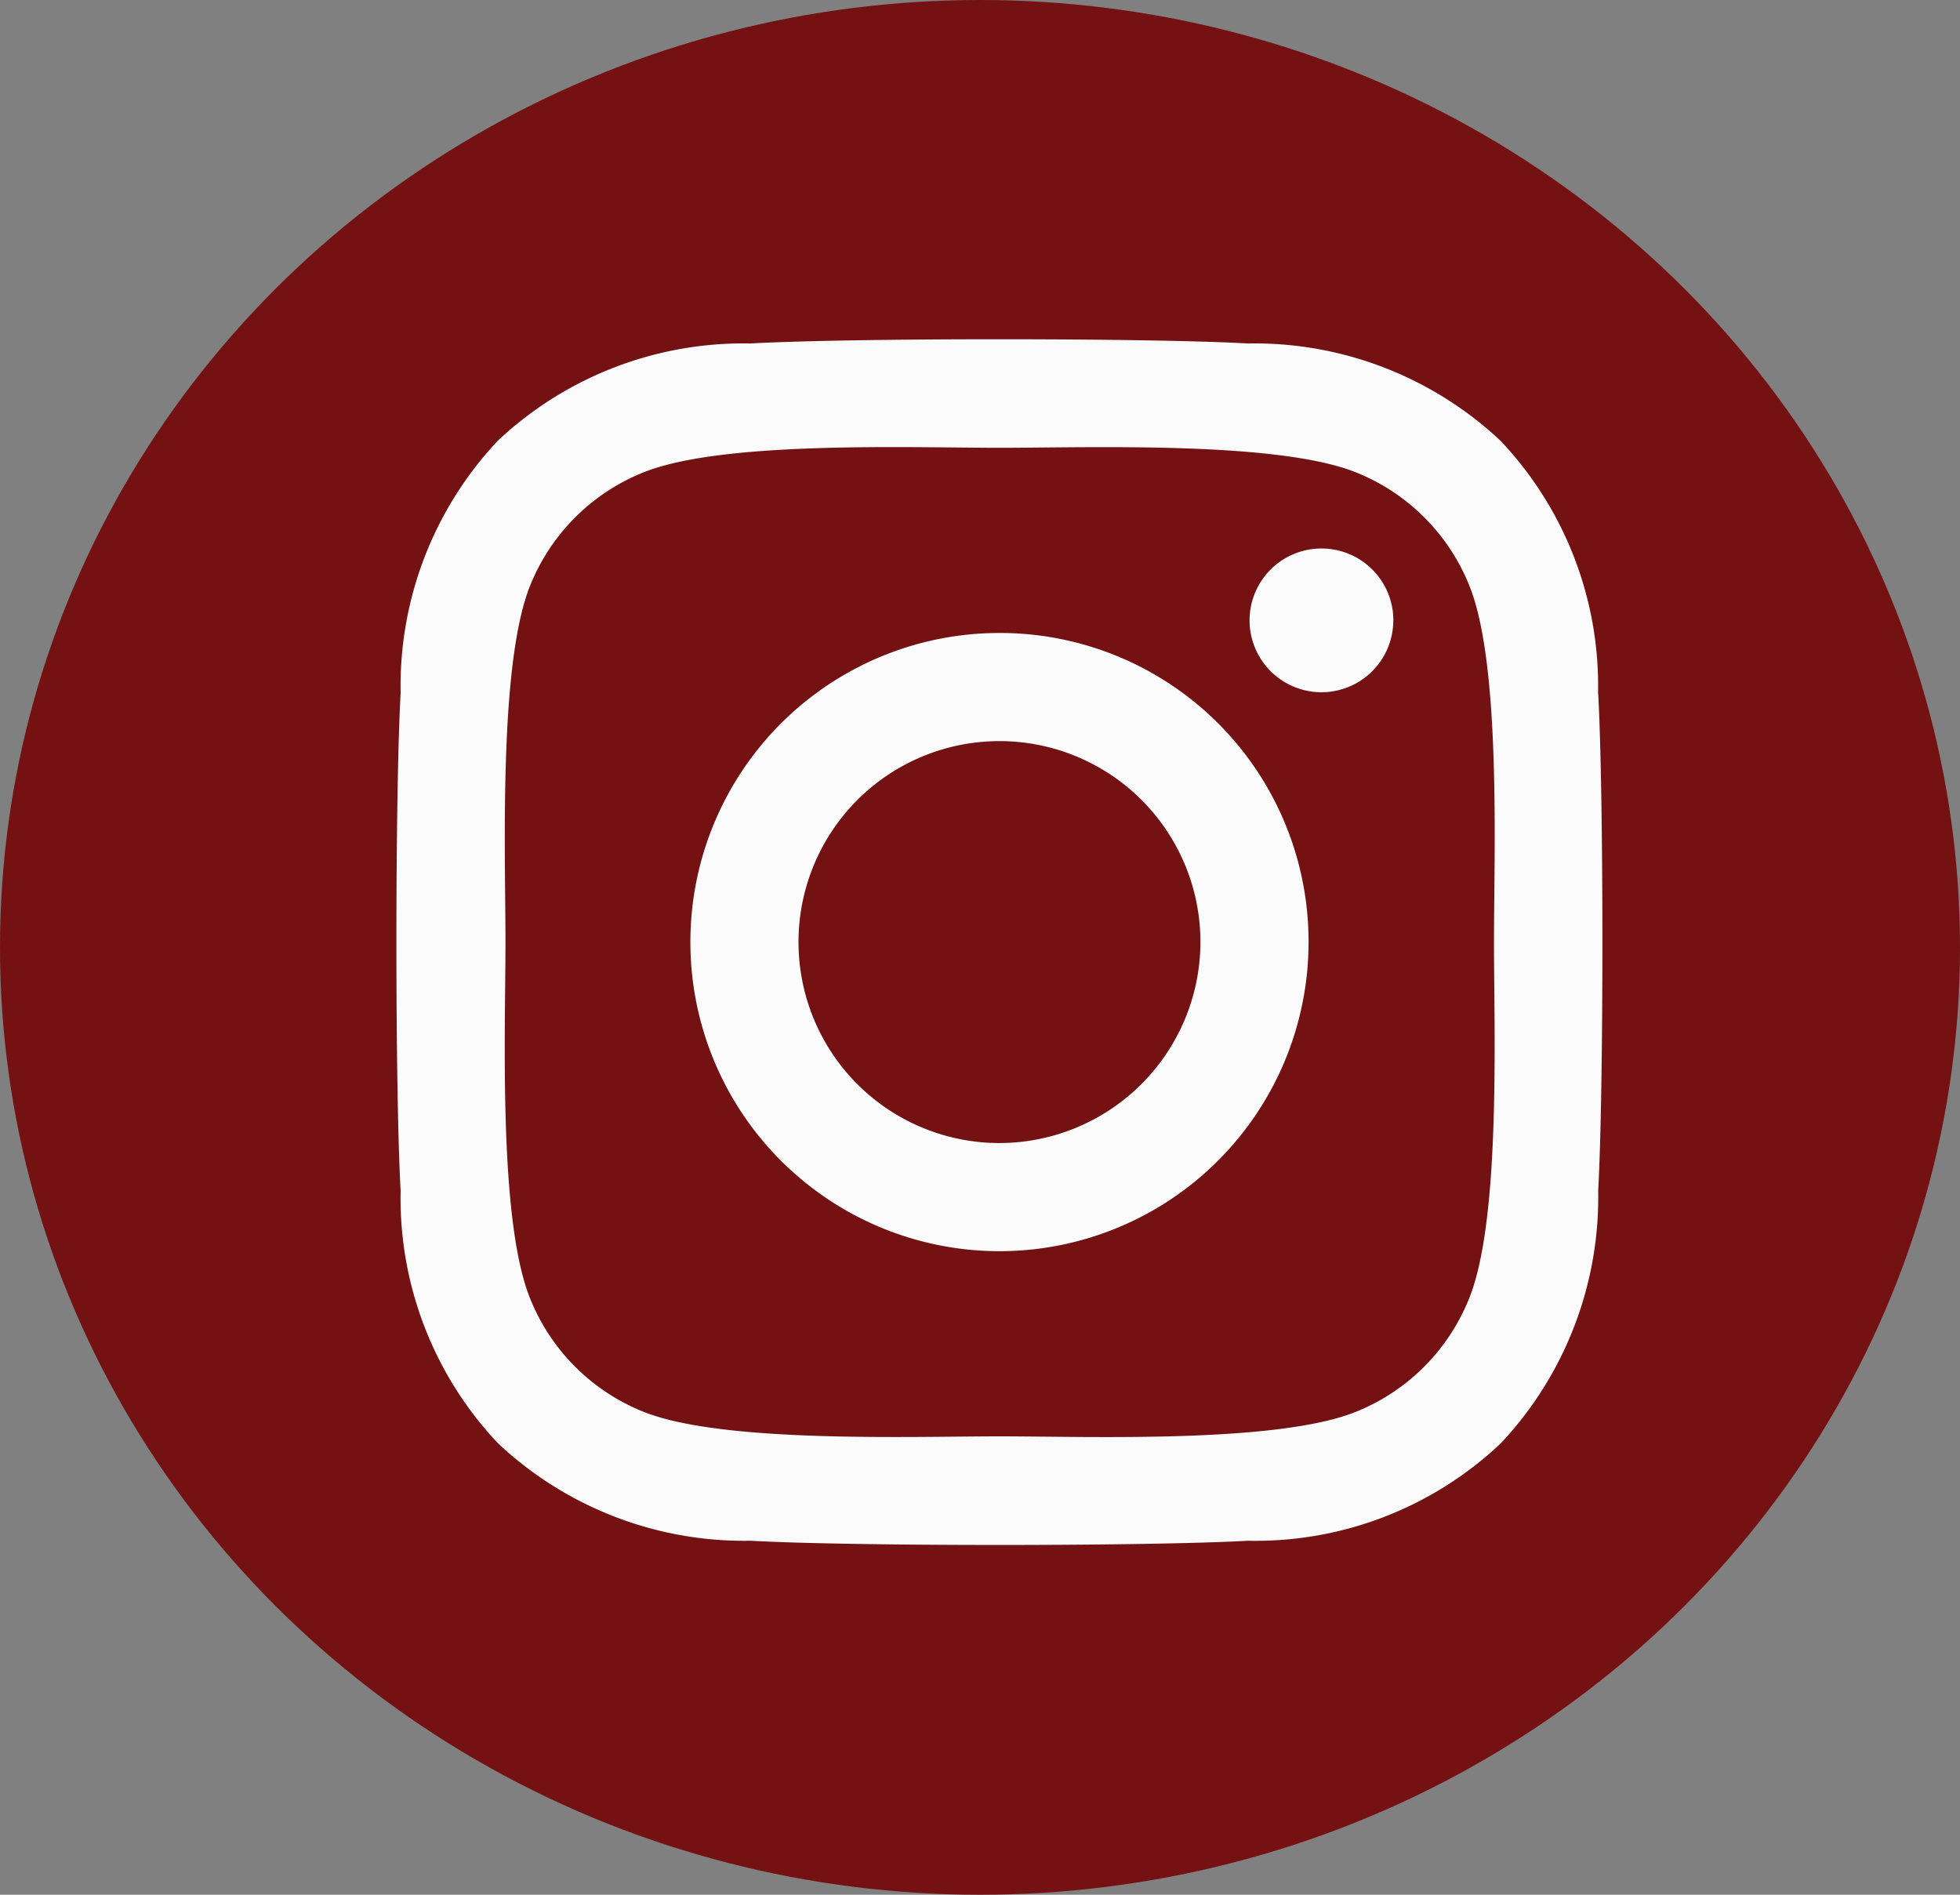 <svg xmlns="http://www.w3.org/2000/svg" width="30" height="29" viewBox="0 0 30 29">
  <rect x="0" y="0" width="30" height="29" fill="#808080" stroke="none"/>
  <g id="Grupo_443" data-name="Grupo 443" transform="translate(-232 -2342)">
    <ellipse id="Elipse_13" data-name="Elipse 13" cx="15" cy="14.5" rx="15" ry="14.5" transform="translate(232 2342)" fill="#741213"/>
    <path id="FontAwsome_instagram_" data-name="FontAwsome (instagram)" d="M9.156,36.321a4.731,4.731,0,1,0,4.731,4.731A4.724,4.724,0,0,0,9.156,36.321Zm0,7.807a3.076,3.076,0,1,1,3.076-3.076,3.082,3.082,0,0,1-3.076,3.076Zm6.028-8a1.1,1.1,0,1,1-1.1-1.1A1.1,1.1,0,0,1,15.185,36.127Zm3.134,1.12a5.461,5.461,0,0,0-1.491-3.867,5.5,5.5,0,0,0-3.867-1.491c-1.524-.086-6.09-.086-7.614,0a5.489,5.489,0,0,0-3.867,1.487A5.479,5.479,0,0,0-.01,37.243c-.086,1.524-.086,6.09,0,7.614a5.461,5.461,0,0,0,1.491,3.867,5.5,5.5,0,0,0,3.867,1.491c1.524.086,6.09.086,7.614,0a5.461,5.461,0,0,0,3.867-1.491,5.5,5.5,0,0,0,1.491-3.867c.086-1.524.086-6.086,0-7.61ZM16.35,46.492A3.114,3.114,0,0,1,14.6,48.246c-1.215.482-4.1.371-5.44.371s-4.229.107-5.44-.371a3.114,3.114,0,0,1-1.754-1.754c-.482-1.215-.371-4.1-.371-5.44s-.107-4.229.371-5.44a3.114,3.114,0,0,1,1.754-1.754c1.215-.482,4.1-.371,5.44-.371s4.229-.107,5.44.371a3.114,3.114,0,0,1,1.754,1.754c.482,1.215.371,4.1.371,5.44S16.832,45.281,16.35,46.492Z" transform="translate(238.142 2315.367)" fill="#fbfbfb"/>
  </g>
</svg>
